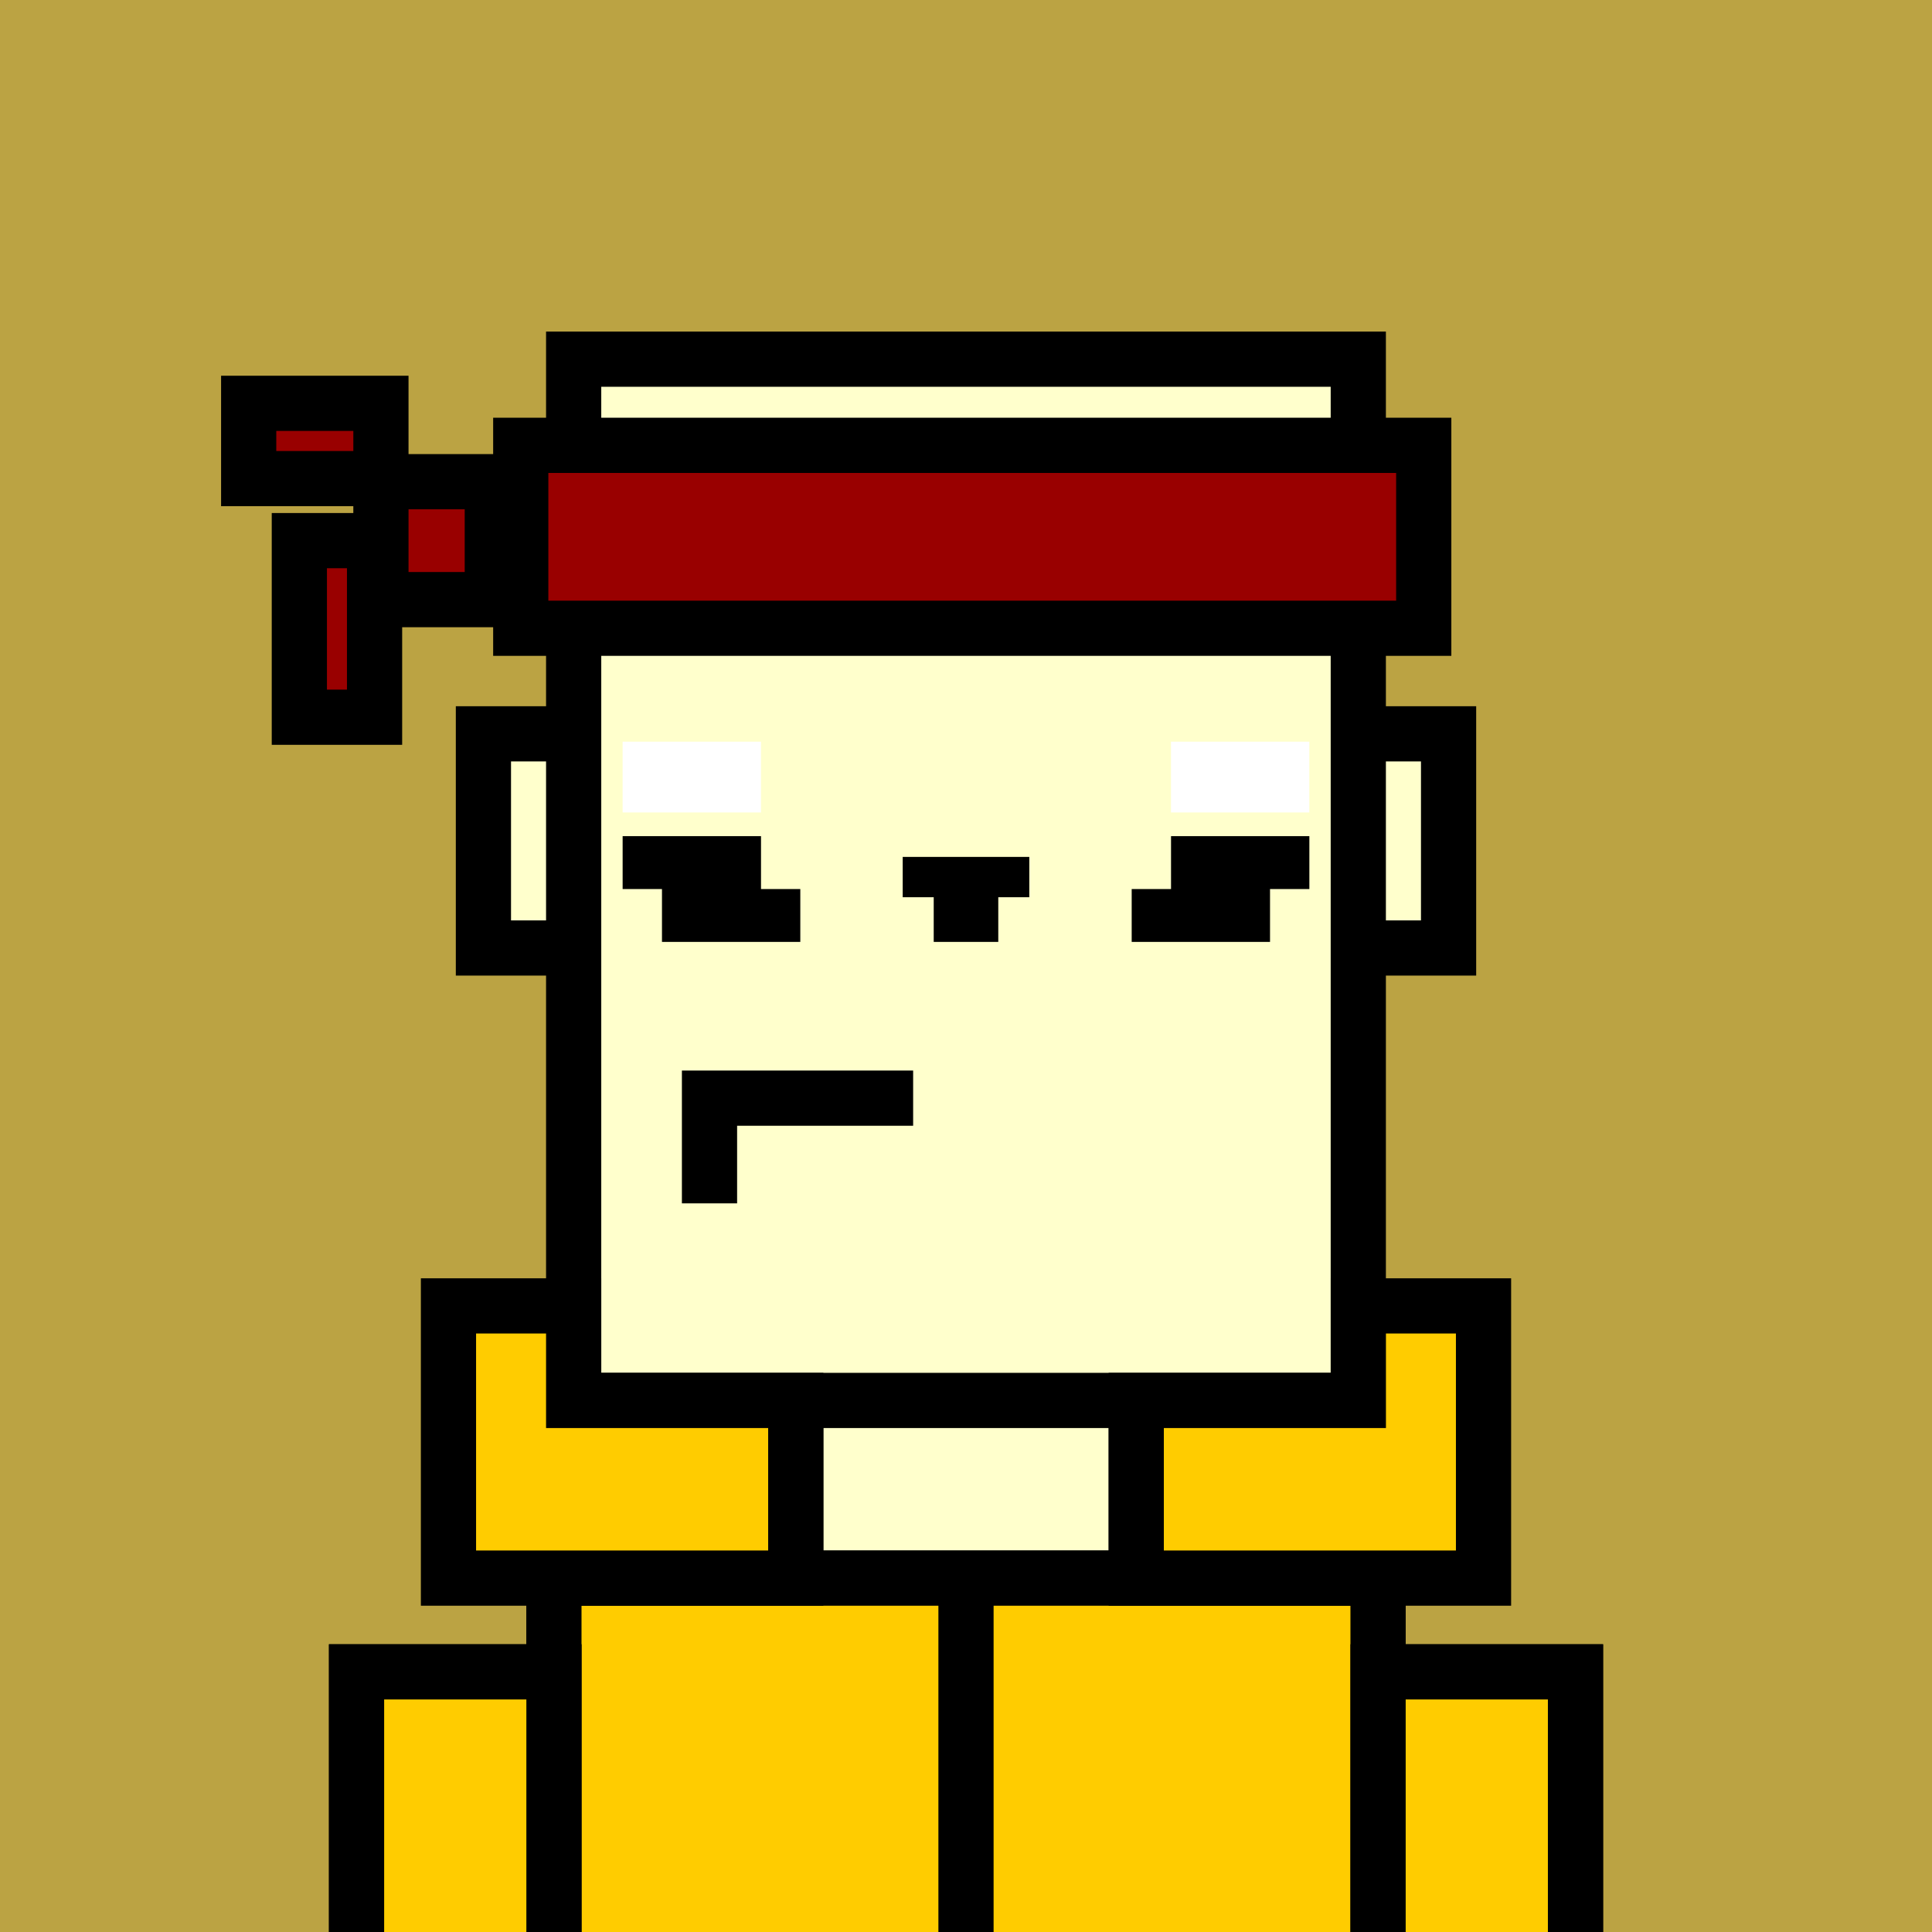 <svg xmlns="http://www.w3.org/2000/svg" xml:space="preserve" fill-rule="evenodd" clip-rule="evenodd" image-rendering="optimizeQuality" shape-rendering="geometricPrecision" text-rendering="geometricPrecision" viewBox="0 0 413 413"><path fill="#BBA343" d="M0 0h413v413H0z"/><defs><clipPath id="a"><path d="M0 0h413v413H0z"/></clipPath></defs><g fill="#ffc" stroke="#000" stroke-miterlimit="22.926" stroke-width="11.8" clip-path="url(#a)"><path d="M206.5 156.87h103.16v45.78H206.5z"/><path d="M103.34 156.87H242.9v45.78H103.34z"/><path d="M122.63 76.78h167.73v222.59H122.63zM170.11 299.37h72.79v37.98h-72.79zM118.41 337.35h176.17v151.91H118.41z"/><path d="M76.22 357.39h42.2v133.98h-42.2zM294.59 357.39h42.2v133.98h-42.2z"/></g><path fill="none" d="M0 0h413v413H0z"/><defs><clipPath id="b"><path d="M0 0h413v413H0z"/></clipPath></defs><g stroke="#000" stroke-miterlimit="22.926" stroke-width="11.8" clip-path="url(#b)"><path fill="#fc0" d="M118.41 337.35h176.17v151.91H118.41z"/><path fill="#fc0" d="M76.22 357.39h42.2v133.98h-42.2zM294.59 357.39h42.2v133.98h-42.2z"/><path fill="none" d="M206.5 337.35v154.02"/><path fill="#fc0" d="M95.87 279.16h26.76v20.21h47.48v37.98H95.87zm147.02 20.21h47.48v-20.21h26.76v58.19h-74.24z"/></g><path fill="none" d="M0 0h413v413H0z"/><defs><clipPath id="c"><path d="M0 0h413v413H0z"/></clipPath></defs><g clip-path="url(#c)"><path fill="#900" d="M111.32 95.2h193.02v39.1H111.32z"/><path fill-rule="nonzero" d="M111.32 89.3h198.93v50.9H105.42V89.3zm187.13 11.8H117.22v27.3h181.23z"/><path fill="#900" d="M53.16 86.22h28.28v16.09H53.16z"/><path fill-rule="nonzero" d="M59.06 96.41h16.47v-4.29H59.06zm22.37 11.8H47.26V80.32h40.07v27.89z"/><path fill="#900" d="M81.43 102.97h23.81v25.2H81.43z"/><path fill-rule="nonzero" d="M99.34 108.87H87.33v13.41h12.01zm-17.91-11.8h29.71v37.01H75.53V97.07z"/><path fill="#900" d="M63.986 115.57v37.745h16.087V115.57z"/><path fill-rule="nonzero" d="M69.89 121.47v25.95h4.28v-25.95zm-11.8 31.85v-43.65h27.88v49.55H58.09z"/></g><path fill="none" d="M0 0h413v413H0z"/><g fill="none"><path stroke="#000" stroke-miterlimit="22.926" stroke-width="11.8" d="M151.67 257.24v-22.49h43.53"/><path d="M0 0h413v413H0z"/></g><path fill="none" d="M0 0h413v413H0z"/><path fill="#fff" d="M133.1 158.55h29.57v15.13H133.1z"/><path d="M279.9 178.74h-29.57v11.31h-8.41v11.3h29.57v-11.3h8.41zm-86.93 4.44h27.06v8.62h-6.63v9.55h-13.8v-9.55h-6.63zm-59.87-4.44h29.58v11.31h8.4v11.3h-29.57v-11.3h-8.41z"/><path fill="#fff" d="M250.32 158.55h29.57v15.13h-29.57z"/></svg>